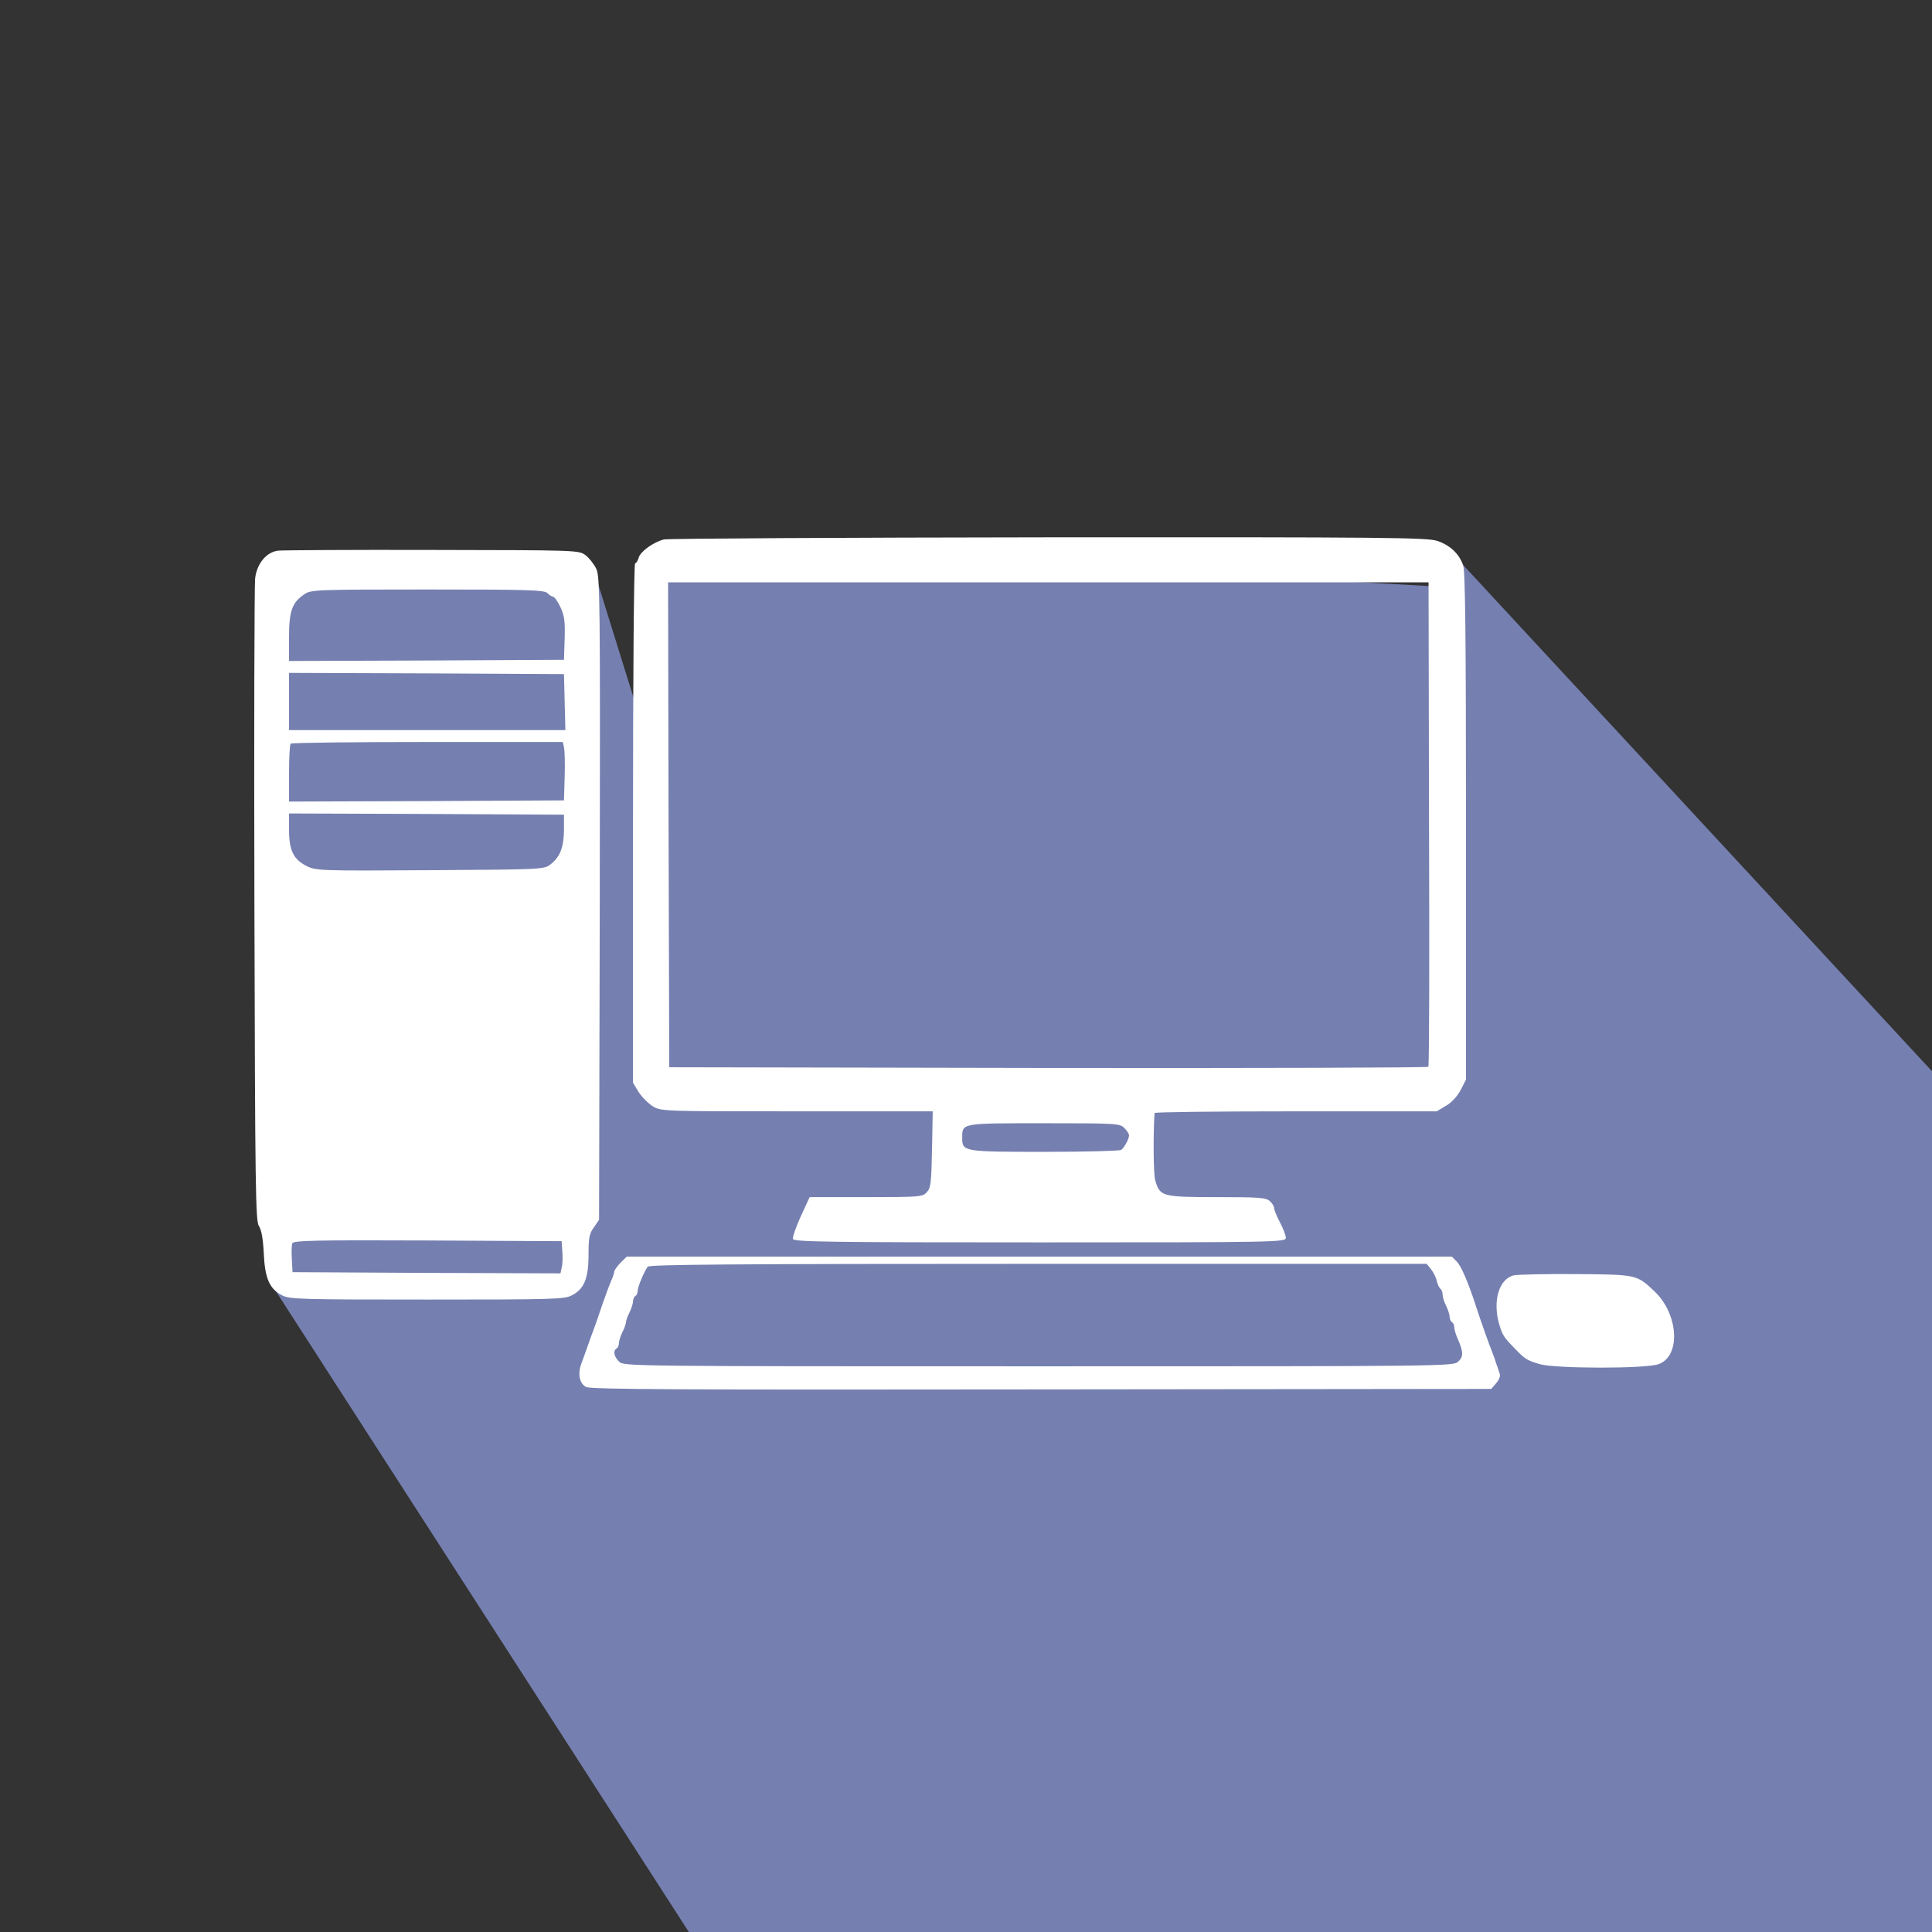 <?xml version="1.0" encoding="UTF-8" standalone="no"?>
<svg
   xmlns:dc="http://purl.org/dc/elements/1.1/"
   xmlns:cc="http://creativecommons.org/ns#"
   xmlns:rdf="http://www.w3.org/1999/02/22-rdf-syntax-ns#"
   xmlns:svg="http://www.w3.org/2000/svg"
   xmlns="http://www.w3.org/2000/svg"
   xmlns:sodipodi="http://sodipodi.sourceforge.net/DTD/sodipodi-0.dtd"
   xmlns:inkscape="http://www.inkscape.org/namespaces/inkscape"
   inkscape:version="1.0 (4035a4fb49, 2020-05-01)"
   sodipodi:docname="6643727.svg"
   id="svg14"
   preserveAspectRatio="xMidYMid meet"
   viewBox="0 0 900 900"
   height="900pt"
   width="900pt"
   version="1.0">
  <rect x="0" y="0" width="900" height="900" fill="#333333" stroke="none"/>
  <defs
     id="defs18" />
  <sodipodi:namedview
     inkscape:current-layer="svg14"
     inkscape:window-maximized="1"
     inkscape:window-y="0"
     inkscape:window-x="0"
     inkscape:cy="843.31117"
     inkscape:cx="520.46324"
     inkscape:zoom="0.23720914"
     showgrid="false"
     id="namedview16"
     inkscape:window-height="699"
     inkscape:window-width="1366"
     inkscape:pageshadow="2"
     inkscape:pageopacity="0"
     guidetolerance="10"
     gridtolerance="10"
     objecttolerance="10"
     borderopacity="1"
     bordercolor="#666666"
     pagecolor="#959fd6" />
  <path
     sodipodi:nodetypes="ccccccccccc"
     id="path843"
     d="m 341.746,932.371 -214.158,-332.295 2.235,-341.719 145.897,4.276 24.749,79.547 9.409,-89.023 356.835,19.914 8.256,-17.018 378.48,408.653 -101.26,409.764 z"
     style="fill:#757fb0;fill-opacity:1;stroke:none;stroke-width:0.75px;stroke-linecap:butt;stroke-linejoin:miter;stroke-opacity:1" />
  <g
     style="fill:#ffffff"
     id="g12"
     stroke="none"
     fill="#000000"
     transform="matrix(0.109,0,0,-0.111,-41.934,812.961)">
    <path
       style="fill:#ffffff"
       id="path4"
       d="m 3222,5060 c -45,-11 -101,-51 -108,-77 -4,-13 -10,-23 -15,-23 -5,0 -9,-458 -9,-1090 V 2780 l 24,-39 c 14,-21 41,-48 61,-60 36,-21 41,-21 616,-21 h 580 l -3,-159 c -3,-140 -5,-162 -22,-180 -18,-20 -28,-21 -260,-21 h -241 l -38,-81 c -21,-45 -36,-87 -33,-95 5,-12 168,-14 1056,-14 1015,0 1050,1 1050,19 0,10 -11,39 -25,65 -14,26 -25,53 -25,60 0,7 -8,20 -18,29 -16,15 -47,17 -228,17 -234,0 -242,3 -262,70 -8,27 -9,189 -3,283 1,4 272,7 604,7 h 602 l 39,23 c 25,14 48,39 63,66 l 23,44 v 1062 c 0,792 -3,1071 -12,1096 -17,49 -56,85 -111,103 -43,14 -214,16 -1660,15 -887,-1 -1627,-5 -1645,-9 z M 6492,3868 c 2,-557 1,-1016 -3,-1021 -3,-4 -734,-6 -1625,-5 l -1619,3 -3,1018 -2,1017 H 4865 6490 Z M 5190,2590 c 11,-11 20,-25 20,-31 0,-15 -21,-53 -34,-61 -6,-4 -153,-8 -327,-8 -347,0 -352,1 -352,58 0,63 -7,62 349,62 311,0 325,-1 344,-20 z" />
    <path
       style="fill:#ffffff"
       id="path6"
       d="m 1573,5013 c -50,-6 -91,-55 -98,-117 -3,-28 -5,-645 -3,-1371 3,-1196 5,-1323 19,-1346 11,-16 18,-54 21,-115 5,-105 24,-149 78,-176 32,-17 83,-18 620,-18 537,0 588,1 619,18 52,26 71,71 71,170 0,71 3,89 23,115 l 22,32 3,1347 c 2,1269 1,1350 -15,1385 -10,20 -31,46 -46,57 -28,21 -36,21 -655,22 -345,1 -641,-1 -659,-3 z m 1151,-178 c 8,-8 19,-15 24,-15 6,0 20,-20 32,-44 17,-37 20,-59 18,-132 l -3,-89 -587,-3 -588,-2 v 100 c 0,110 13,146 67,181 26,18 56,19 525,19 428,0 499,-2 512,-15 z m 74,-457 3,-118 h -591 -590 v 120 120 l 588,-2 587,-3 z m -3,-190 c 3,-13 5,-68 3,-123 l -3,-100 -587,-3 -588,-2 v 118 c 0,65 3,122 7,125 3,4 266,7 584,7 h 579 z m 0,-348 c -1,-73 -17,-113 -58,-144 -28,-21 -39,-21 -514,-24 -470,-3 -487,-2 -527,17 -57,28 -76,66 -76,152 v 69 l 588,-2 587,-3 z m -7,-1769 c 2,-25 1,-55 -3,-68 l -5,-23 -573,2 -572,3 -3,54 c -2,29 -1,60 2,67 5,12 99,14 578,12 l 573,-3 z" />
    <path
       style="fill:#ffffff"
       id="path8"
       d="m 3036,2024 c -14,-15 -26,-31 -26,-36 0,-6 -6,-24 -14,-41 -8,-18 -23,-59 -35,-92 -11,-33 -34,-98 -52,-145 -17,-47 -35,-97 -41,-112 -15,-42 -6,-81 22,-95 20,-10 415,-12 1947,-10 l 1921,2 21,24 c 13,15 19,31 15,40 -3,9 -10,30 -16,46 -5,17 -14,39 -18,50 -8,18 -46,122 -70,195 -32,96 -61,161 -79,179 l -21,21 H 4826 3063 Z m 3464,-26 c 11,-13 22,-35 25,-50 4,-15 11,-30 16,-33 5,-4 9,-14 9,-24 0,-10 7,-32 15,-47 8,-16 15,-37 15,-46 0,-9 5,-20 10,-23 6,-3 10,-13 10,-22 0,-8 6,-29 14,-46 25,-57 26,-76 3,-97 -20,-20 -46,-20 -1794,-20 -1760,0 -1773,0 -1793,20 -22,22 -26,45 -10,55 6,3 10,14 10,23 0,9 7,30 15,46 8,15 15,34 15,41 0,7 7,26 15,41 8,16 15,37 15,46 0,9 5,20 10,23 6,3 10,13 10,22 0,16 27,80 43,101 7,9 353,12 1669,12 h 1660 z" />
    <path
       style="fill:#ffffff"
       id="path10"
       d="m 6855,1972 c -64,-15 -92,-107 -63,-206 14,-45 18,-52 64,-99 46,-47 54,-52 109,-68 67,-19 452,-20 508,0 96,33 86,210 -18,306 -75,70 -76,70 -335,72 -129,1 -248,-2 -265,-5 z" />
  </g>
</svg>
